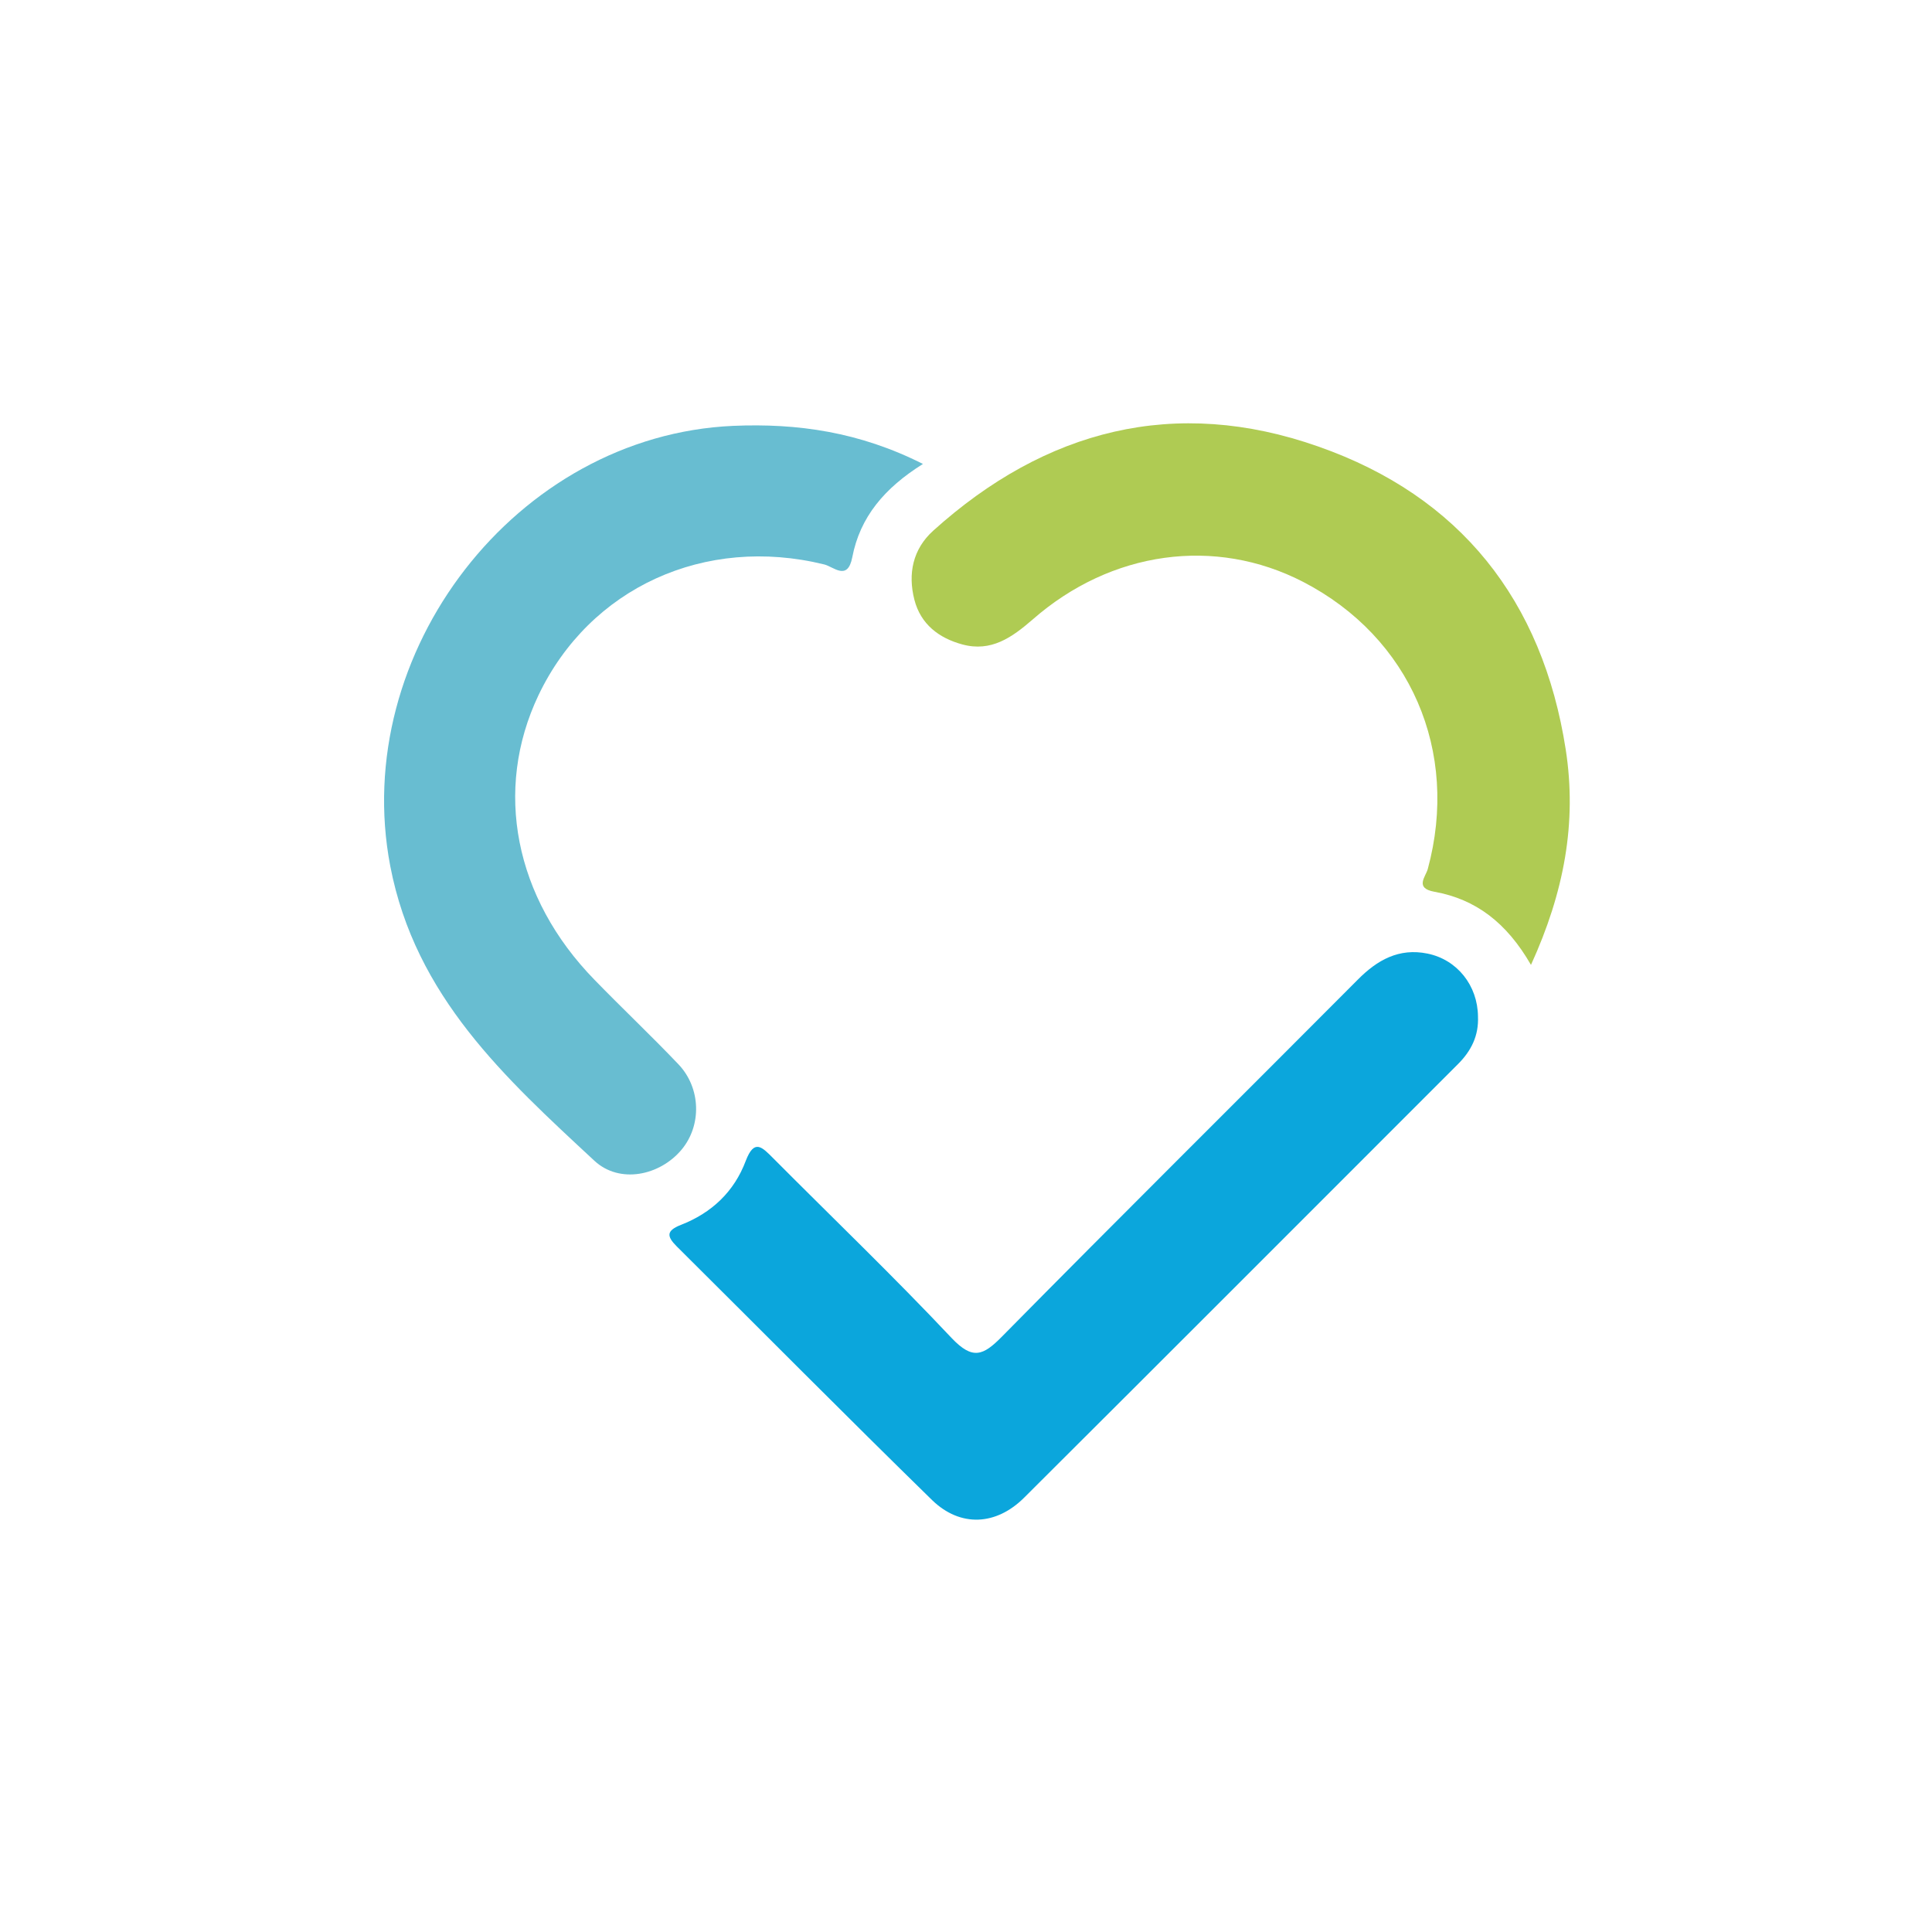 <?xml version="1.0" encoding="utf-8"?>
<!-- Generator: Adobe Illustrator 24.0.3, SVG Export Plug-In . SVG Version: 6.00 Build 0)  -->
<svg version="1.1" id="Ebene_1" xmlns="http://www.w3.org/2000/svg" xmlns:xlink="http://www.w3.org/1999/xlink" x="0px" y="0px"
	 viewBox="0 0 700 700" style="enable-background:new 0 0 700 700;" xml:space="preserve">
<style type="text/css">
	.st0{fill:#0BA6DC;}
	.st1{fill:#68BDD1;}
	.st2{fill:#AFCB53;}
</style>
<path class="st0" d="M535.5,368.3c0.3,6.9-2.4,12.4-7.2,17.2c-52.4,52.4-104.7,104.8-157.2,157.1c-10.1,10.1-23.1,10.9-33.4,0.9
	c-31.1-30.4-61.7-61.3-92.5-91.9c-3.7-3.7-3.8-5.7,1.5-7.8c11.1-4.3,19.3-12,23.5-23.2c3.1-8.1,5.9-5,9.9-1
	c21.6,21.7,43.7,42.9,64.7,65.2c7.6,8,11.4,6.4,18.2-0.5c42.7-43.3,86-86.2,128.9-129.3c7.1-7.2,15-11.6,25.3-9.5
	C528,347.7,535.4,357.1,535.5,368.3"/>
<path class="st1" d="M334.4,168.1c-13.9,8.7-22.8,19.2-25.6,33.8c-1.7,8.8-6.8,3.4-10.2,2.6c-43.2-10.6-84.9,8.4-103.5,47.4
	c-16.3,34.3-8.7,73.4,20.3,103.1c10,10.3,20.5,20.2,30.4,30.6c8.2,8.6,8.5,22.2,1.1,31c-7.9,9.4-22.4,12.4-31.5,4
	c-32.4-30.1-64.9-59.5-74-106.8c-14.8-77.4,45.6-156,124.2-159.5C289,153.3,311.4,156.5,334.4,168.1"/>
<path class="st2" d="M554.7,349.6c-8.8-15.3-20-23.8-35-26.5c-7.2-1.3-3.2-5.4-2.4-8.2c11.6-42.7-6.3-84-45.2-104.1
	c-31.8-16.4-69.5-11.3-98,13.7c-7.5,6.5-15,11.8-25.4,9c-8.5-2.3-15.1-7.3-17.4-16.2c-2.4-9.4-0.6-18.3,6.8-25
	c40.7-36.7,87.7-48.8,139.6-30.5c51.3,18,81.2,55.7,89.6,109.8C571.4,298.1,566.7,323.3,554.7,349.6"/>
</svg>
